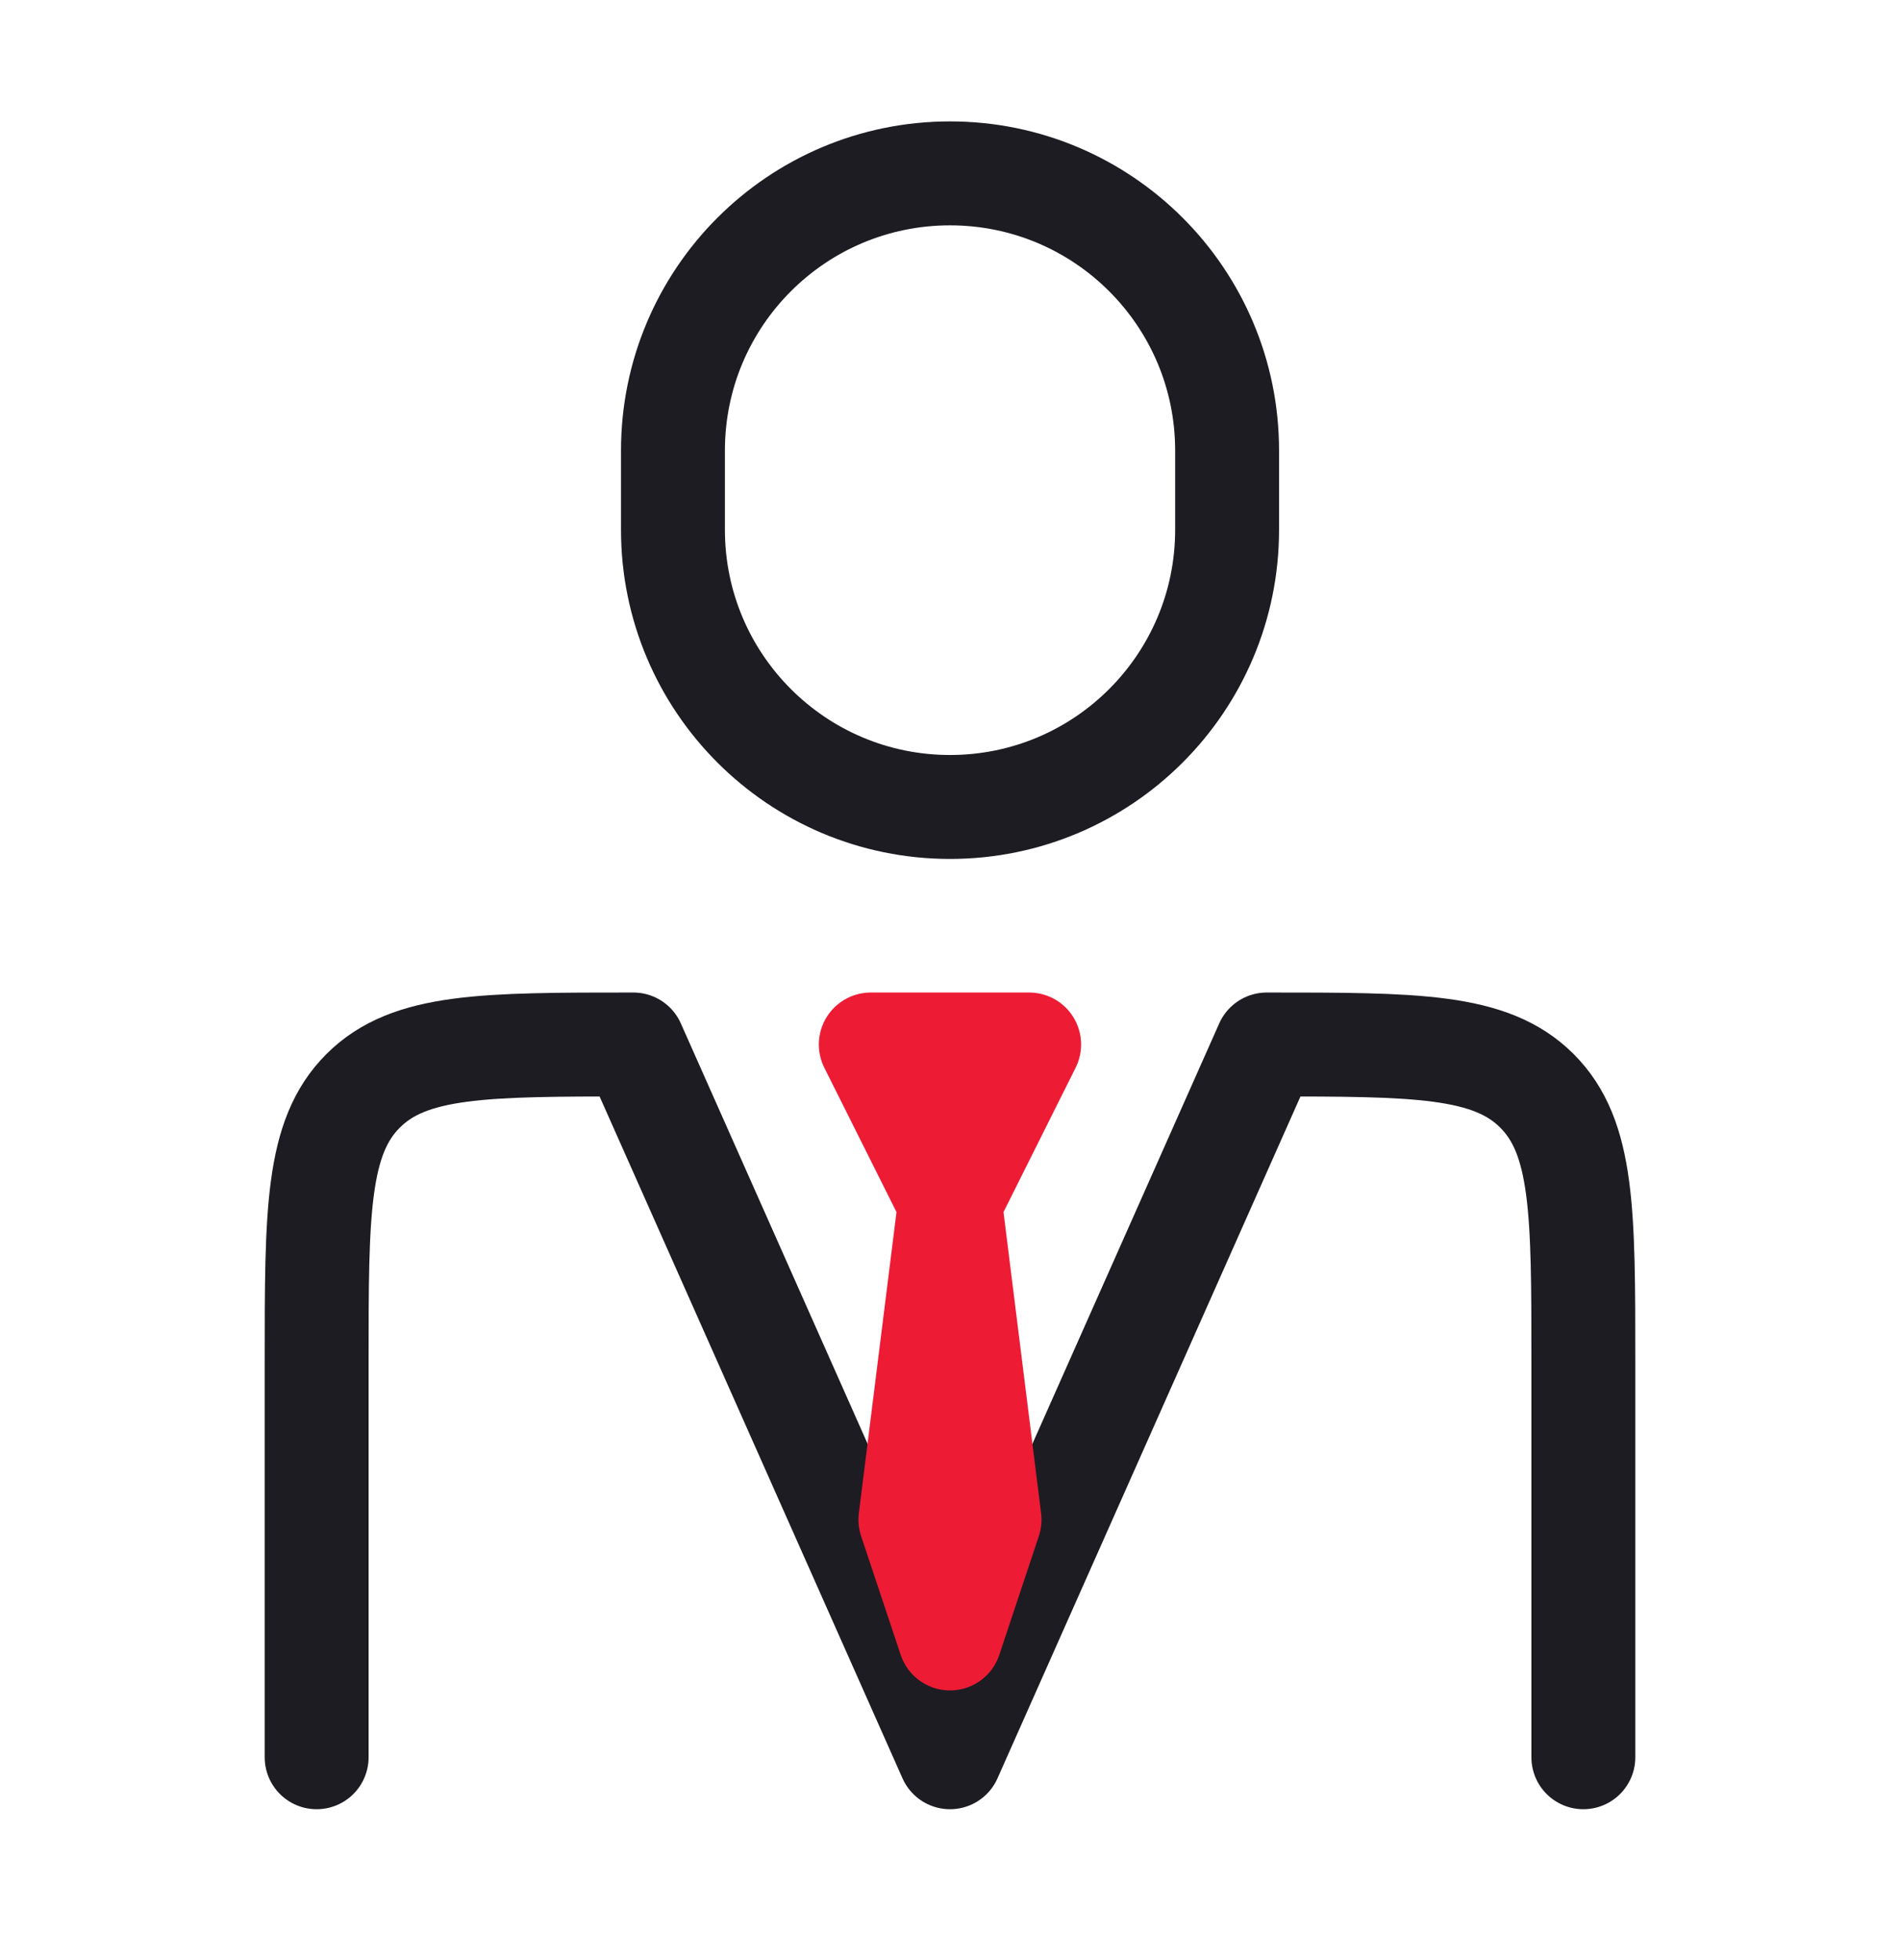 <svg width="32" height="33" viewBox="0 0 32 33" fill="none" xmlns="http://www.w3.org/2000/svg">
<path d="M26.667 29.585V22.918C26.667 20.404 26.667 19.147 25.886 18.366C25.105 17.585 23.848 17.585 21.334 17.585L16 29.585L10.667 17.585C8.153 17.585 6.896 17.585 6.115 18.366C5.333 19.147 5.333 20.404 5.333 22.918V29.585" stroke="#1D1C23" stroke-width="1.75" stroke-linecap="round" stroke-linejoin="round"/>
<path d="M16 20.252L15.333 25.585L16 27.585L16.666 25.585L16 20.252ZM16 20.252L14.666 17.585H17.333L16 20.252Z" stroke="#ED1B34" stroke-width="1.75" stroke-linecap="round" stroke-linejoin="round"/>
<path d="M20.667 8.919V7.586C20.667 5.008 18.578 2.919 16 2.919C13.423 2.919 11.334 5.008 11.334 7.586V8.919C11.334 11.496 13.423 13.586 16 13.586C18.578 13.586 20.667 11.496 20.667 8.919Z" stroke="#1D1C23" stroke-width="1.75" stroke-linecap="round" stroke-linejoin="round"/>
</svg>
